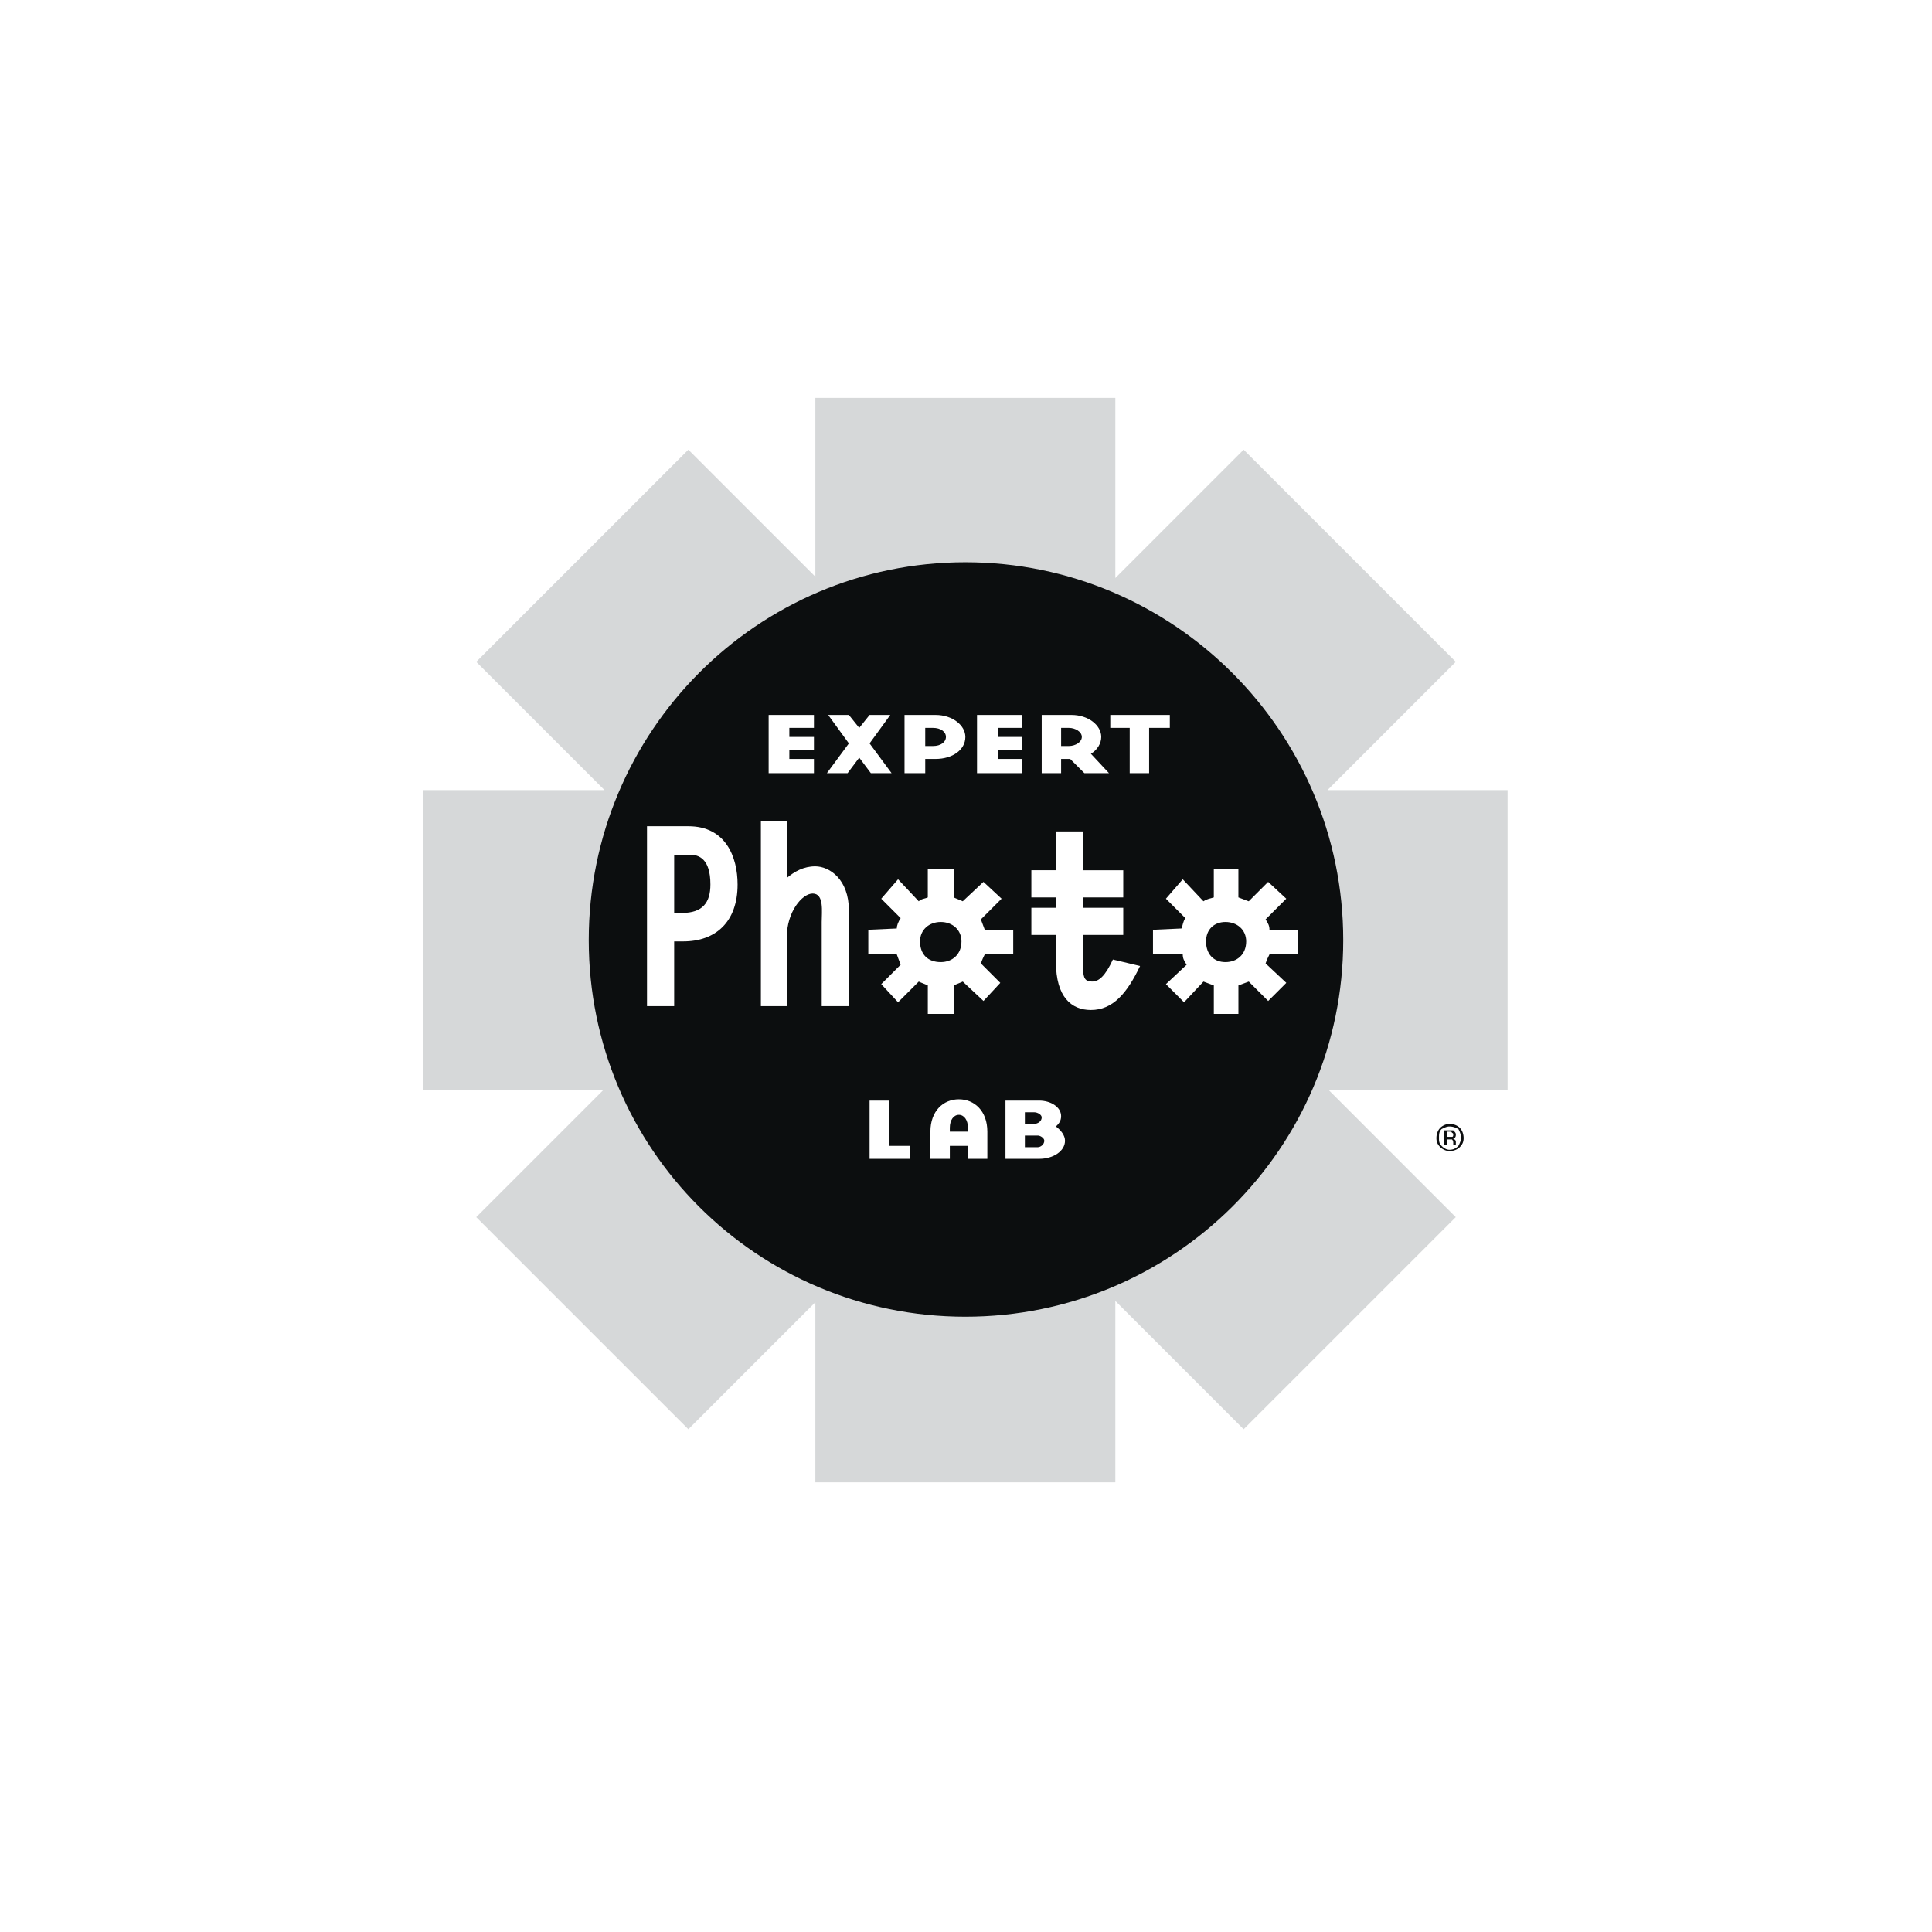 <svg xmlns="http://www.w3.org/2000/svg" width="2500" height="2500" viewBox="0 0 192.756 192.756"><path fill-rule="evenodd" clip-rule="evenodd" fill="#fff" d="M0 0h192.756v192.756H0V0z"></path><path d="M96.313 39.697v108.198M58.096 55.449l76.564 76.565M42.214 93.796h108.198m-92.316 38.218 76.564-76.565" fill="none" stroke="#d6d8d9" stroke-width="29.929" stroke-miterlimit="2.613"></path><path d="M58.741 93.796c0-20.788 16.785-37.702 37.572-37.702 20.788 0 37.702 16.914 37.702 37.702 0 20.788-16.914 37.573-37.702 37.573-20.787 0-37.572-16.785-37.572-37.573z" fill-rule="evenodd" clip-rule="evenodd" fill="#0c0e0f"></path><path fill-rule="evenodd" clip-rule="evenodd" fill="#fff" d="M76.688 77.14h4.519v-1.42h-2.453v-.904h2.453v-1.291h-2.453v-.904h2.453V71.33h-4.519v5.81zm10.071-2.97 2.066-2.84h-2.066l-1.033 1.291-1.033-1.291h-2.066l2.066 2.84-2.195 2.97h2.066l1.162-1.549 1.162 1.549h2.066l-2.195-2.97zm6.585-2.84h-3.099v5.81h2.066v-1.42h1.033c1.678 0 2.97-.904 2.97-2.195-.001-1.162-1.292-2.195-2.97-2.195zm-.259 3.099h-.774v-1.808h.774c.775 0 1.291.388 1.291.904s-.516.904-1.291.904zm4.392 2.711h4.517v-1.42h-2.453v-.904h2.453v-1.291h-2.453v-.904h2.453V71.33h-4.517v5.81zm11.361-1.936c.645-.388 1.033-1.033 1.033-1.679 0-1.162-1.291-2.195-2.971-2.195h-2.969v5.81h1.936v-1.42h.904l1.42 1.42h2.453l-1.806-1.936zm-2.195-.775h-.775v-1.808h.775c.646 0 1.291.388 1.291.904s-.645.904-1.291.904zm10.07-1.808V71.33h-5.94v1.291h1.938v4.519h1.937v-4.519h2.065zm-28.017 37.186h-1.937v5.81h4.002v-1.293h-2.065v-4.517zm7.876 3.097h-1.808v-.387c0-.775.387-1.291.904-1.291s.904.516.904 1.291v.387zm-1.808 1.42h1.808v1.293h1.936v-2.713c0-2.064-1.291-3.227-2.84-3.227s-2.84 1.162-2.84 3.227v2.713h1.937v-1.293h-.001zm8.91-4.517h-3.357v5.811h3.357c1.42 0 2.582-.775 2.582-1.809 0-.516-.389-1.033-.904-1.42.258-.258.516-.518.516-1.033-.001-.905-1.032-1.549-2.194-1.549zm-1.422 1.162h.904c.389 0 .775.258.775.516 0 .387-.387.646-.775.646h-.904v-1.162zm0 2.324h1.293c.258 0 .645.258.645.516 0 .387-.387.646-.645.646h-1.293v-1.162zM73.589 88.244c0-2.711-1.162-5.81-4.906-5.81h-4.132v17.947h2.711v-6.456h.904c3.228 0 5.423-1.937 5.423-5.681zm-2.711 0c0 1.808-.775 2.841-2.84 2.841h-.775v-5.811h1.549c.904 0 2.066.388 2.066 2.97zm13.815 12.137v-9.555c0-3.099-1.937-4.39-3.356-4.39-1.162 0-2.066.516-2.841 1.162v-5.681h-2.582v18.464h2.582v-6.843c0-2.582 1.549-4.39 2.583-4.39 1.162 0 .904 1.808.904 2.84v8.393h2.71zm16.397-5.165v-2.454h-2.84c-.129-.387-.258-.646-.387-1.033l2.066-2.065-1.809-1.679-2.066 1.937c-.258-.129-.646-.258-.904-.388v-2.84h-2.583v2.84c-.258.13-.645.13-.903.388L89.6 87.727l-1.678 1.938 1.937 1.937c-.258.387-.388.774-.388 1.033l-2.84.129v2.454h2.84c.129.387.258.646.388 1.033l-1.937 1.937 1.678 1.809 2.066-2.066c.258.129.646.258.903.387v2.842h2.583v-2.842c.258-.129.646-.258.904-.387l2.066 1.936L99.8 98.06l-1.936-1.938c.129-.386.258-.645.387-.903h2.839v-.003zm-5.164-1.291c0 1.291-.904 2.065-2.066 2.065-1.292 0-2.066-.774-2.066-2.065 0-1.163.904-1.938 2.066-1.938 1.162.001 2.066.776 2.066 1.938zm17.818 2.453-2.711-.645c-.775 1.679-1.422 2.195-2.066 2.195s-.904-.258-.904-1.291V93.28h4.004v-2.711h-4.004v-1.033h4.004v-2.711h-4.004V82.95h-2.711v3.874h-2.453v2.711h2.453v1.033h-2.453v2.711h2.453v2.711c0 3.486 1.549 4.777 3.486 4.777 2.195.001 3.615-1.677 4.906-4.389zm15.752-1.162v-2.454h-2.84c0-.387-.131-.646-.389-1.033l2.066-2.065-1.809-1.679-1.936 1.937c-.389-.129-.646-.258-1.033-.388v-2.84h-2.453v2.84c-.387.13-.646.13-1.033.388l-2.066-2.195-1.678 1.938 1.938 1.937c-.26.387-.26.774-.389 1.033l-2.84.129v2.454h2.969c0 .387.129.646.389 1.033l-2.066 1.937 1.807 1.809 1.938-2.066c.387.129.646.258 1.033.387v2.842h2.453v-2.842c.387-.129.645-.258 1.033-.387l1.936 1.936 1.809-1.807-2.066-1.938c.129-.386.258-.645.389-.903h2.838v-.003zm-5.164-1.291c0 1.291-.904 2.065-2.066 2.065s-1.938-.774-1.938-2.065c0-1.163.775-1.938 1.938-1.938s2.066.776 2.066 1.938z"></path><path d="M143.828 112.646c-.26.258-.26.516-.26.904 0 .258 0 .516.26.773.258.26.516.389.773.389.389 0 .646-.129.904-.389.129-.258.258-.516.258-.773 0-.389-.129-.646-.258-.904-.258-.129-.516-.258-.904-.258-.257.001-.515.13-.773.258zm1.807 1.809c-.258.258-.645.387-1.033.387a1.39 1.39 0 0 1-.902-.387c-.26-.26-.389-.518-.389-.904 0-.389.129-.775.389-1.033.258-.258.645-.387.902-.387.389 0 .775.129 1.033.387s.389.645.389 1.033c-.001.387-.131.644-.389.904zm-.774-1.422c0-.129-.129-.129-.26-.129h-.258v.518h.518c.129 0 .129-.129.129-.26 0 0 0-.129-.129-.129zm-.259-.258h.389c.129.129.258.258.258.387 0 .131 0 .26-.129.389h-.258c.129 0 .258.129.258.129.129.129.129.129.129.258v.258h-.258v-.129c0-.129 0-.258-.129-.387h-.518v.516h-.258v-1.42h.516v-.001z" fill-rule="evenodd" clip-rule="evenodd" fill="#0c0e0f"></path></svg>